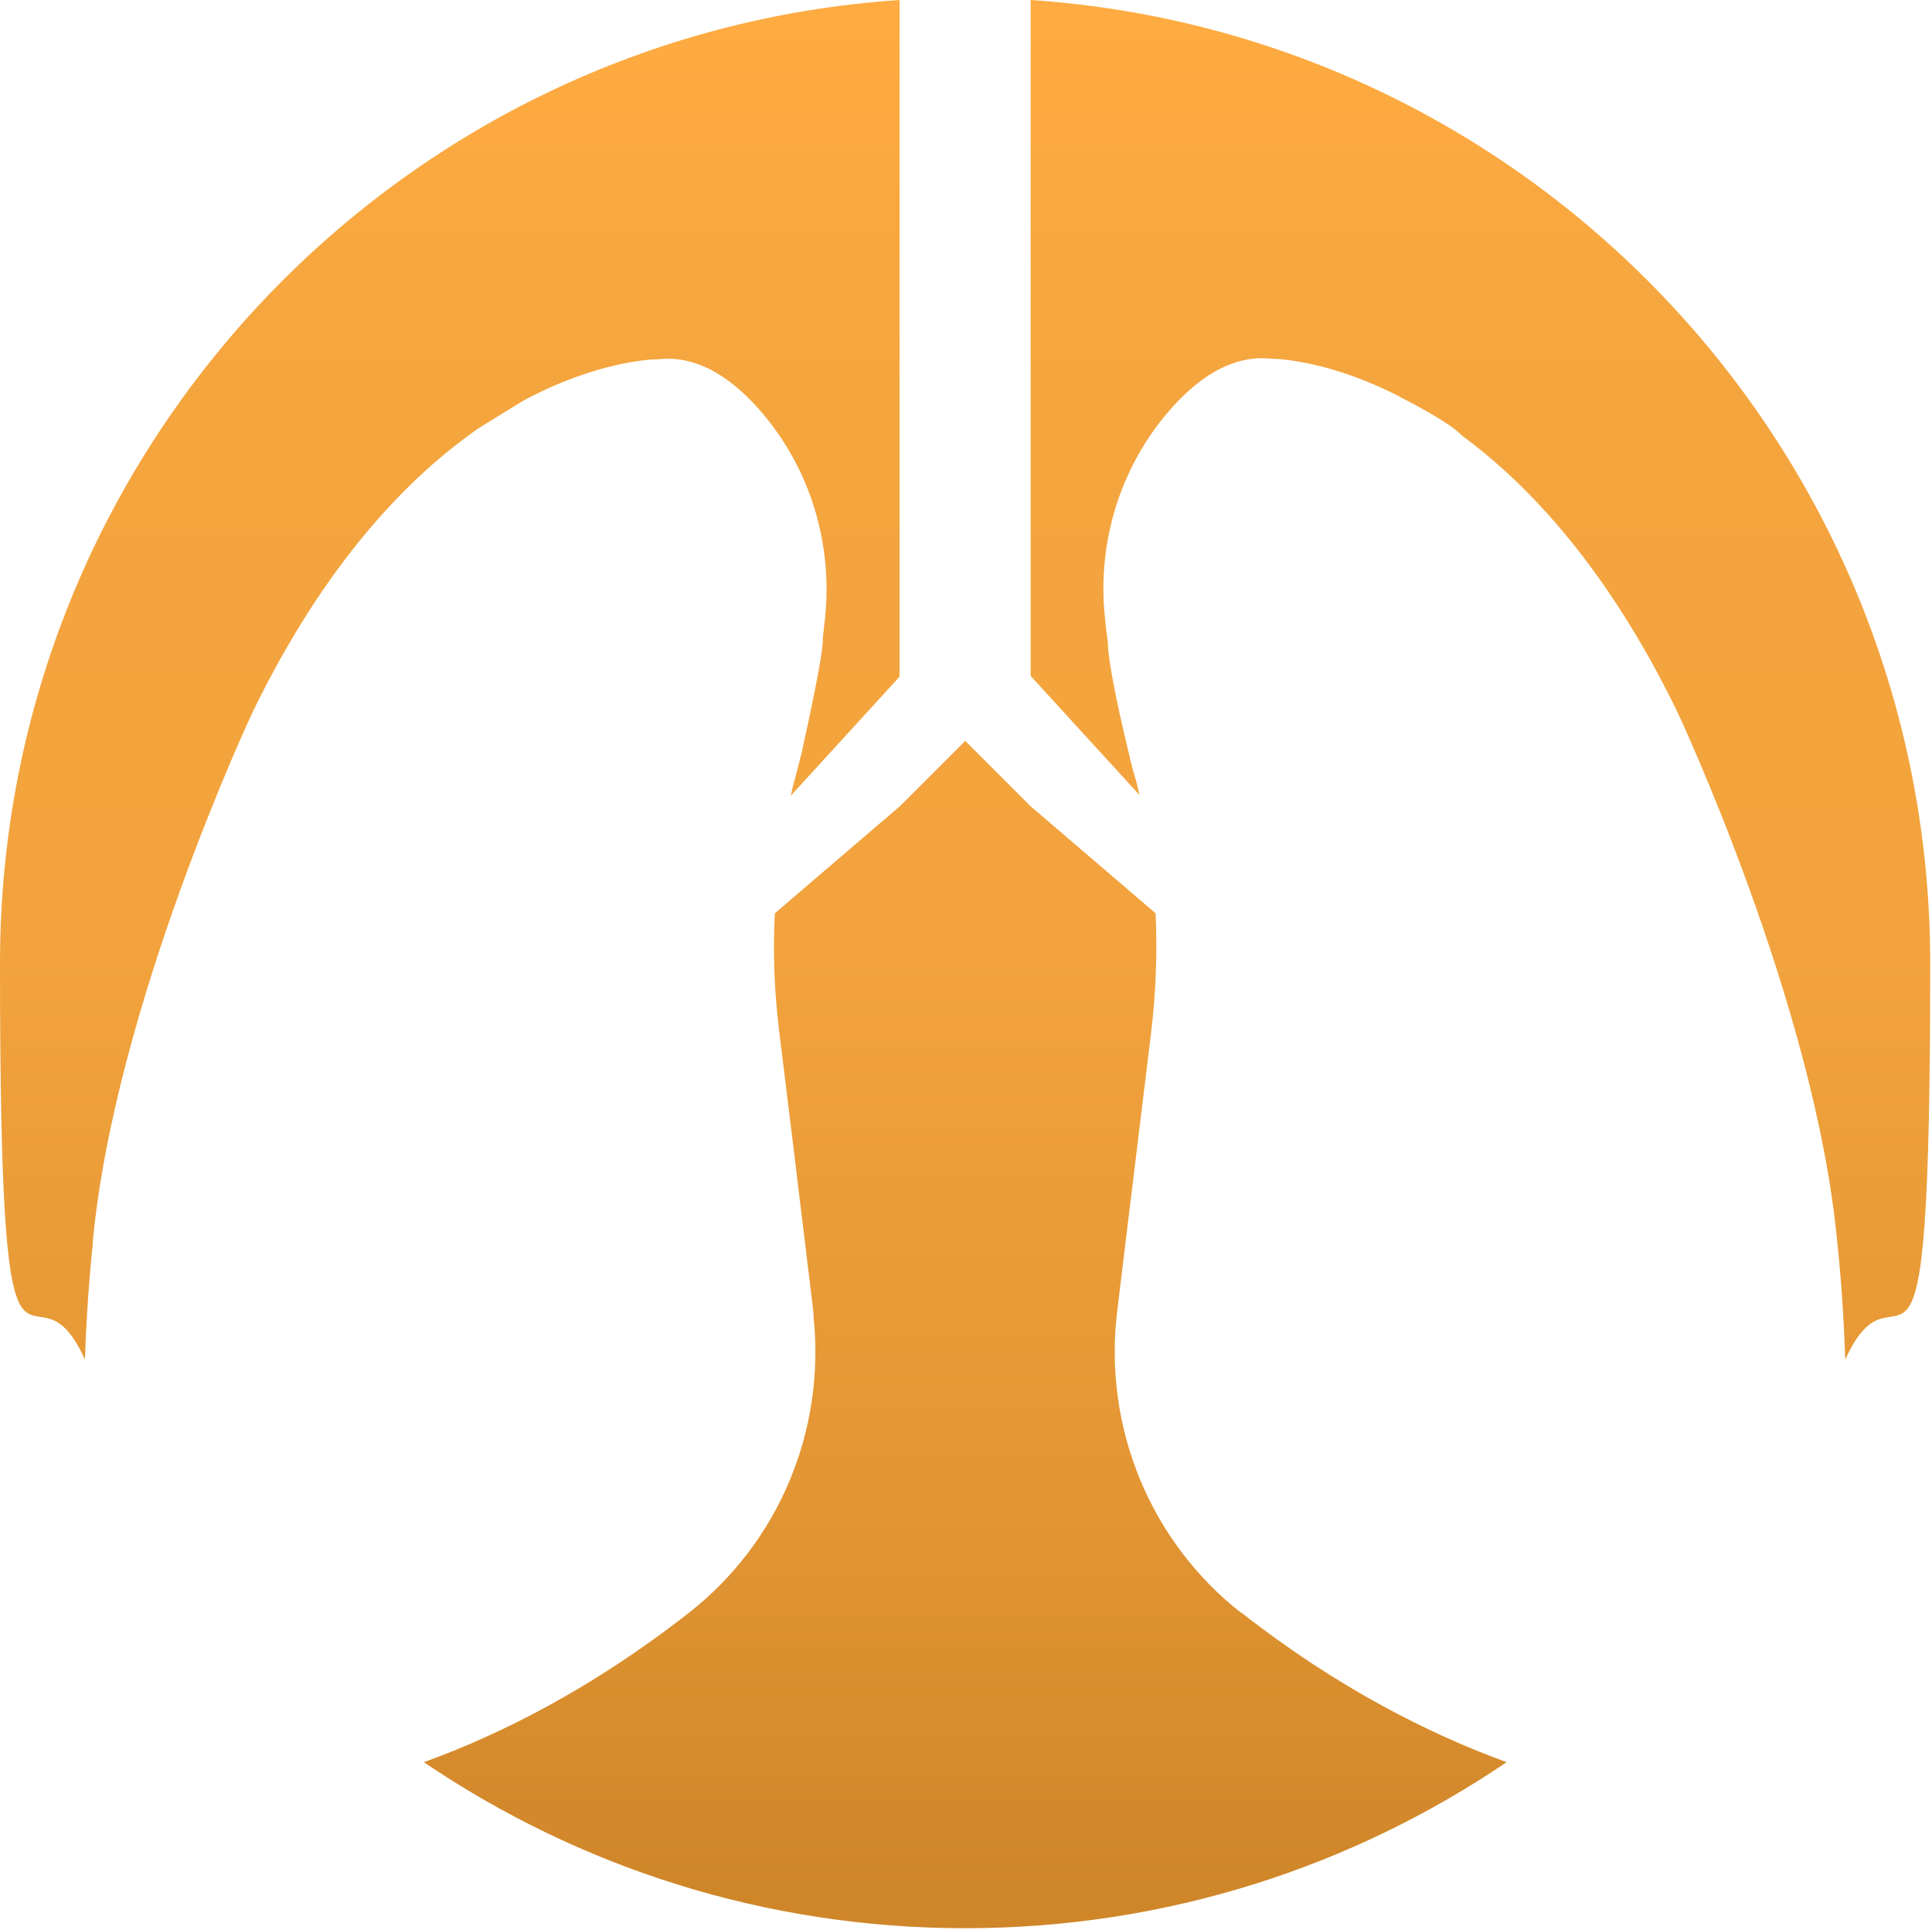 <svg width="753" height="752" viewBox="0 0 753 752" fill="none" xmlns="http://www.w3.org/2000/svg">
<path d="M401.7 0C597.5 13.1 752.3 176.1 752.3 375.3C752.3 574.5 740.5 482.7 719.2 529.8C718.3 503.2 716.1 484.4 716.1 484.4C707.6 391.6 653.6 277.1 653.6 277.1C626.9 222.3 596.5 189.3 569.6 169.6C565.9 165.4 552.3 158.1 546.3 155C545.9 154.8 545.4 154.6 545 154.3C544 153.8 543.4 153.5 543.4 153.5C515.4 139.6 495.6 139.8 495.6 139.8C479.7 138 465.9 148 454.9 161C436.3 183 427.7 211.7 430.6 240.3C430.9 243.7 431.4 247.1 431.8 250.6C431.8 250.6 431.8 250.7 431.8 250.8C432 259.6 437.4 283.2 440.4 295.3C440.4 295.3 440.4 295.5 440.4 295.6C441 298 441.6 300.3 442.3 302.6C443 304.9 443.6 307.3 444.1 309.8L401.7 263.4V0ZM36.1 484.5C44.6 391.7 98.6 277.2 98.6 277.2C126.8 219.3 159.1 185.8 187.1 166.5L204.2 156C205.5 155.3 206.8 154.6 208.1 154L208.5 153.8C236.6 139.8 256.6 140 256.6 140C272.5 138.2 286.3 148.2 297.3 161.2C315.9 183.2 324.5 211.9 321.6 240.5C321.3 243.2 321 245.8 320.7 248.5C320.7 248.5 320.7 248.5 320.7 248.6C321.1 253.9 315.1 281.1 312.7 292.2C312.7 292.2 312.7 292.4 312.7 292.5C312.4 293.6 312.1 294.7 311.8 295.8C311.6 296.6 311.5 297 311.5 297C311 299 310.5 300.9 310 302.9C309.3 305.2 308.7 307.7 308.2 310.1L350.6 263.7V0C154.8 13.1 0 176.1 0 375.3C0 574.5 11.8 482.7 33.1 529.8C34 503.2 36.2 484.4 36.2 484.4L36.1 484.5ZM483.7 628.5C448.2 600.6 430 556.1 435.4 511.2L438 489.7L442.5 452.8L448.6 402.8C450.5 387.2 451.1 371.5 450.4 355.9L401.7 314.2L376.2 288.7L350.7 314.2L302 355.9C301.2 371.5 301.8 387.2 303.8 402.8L309.6 449.9L310.6 458.3L314.4 489.6L317 511.1C317 511.5 317 511.9 317.1 512.4V513.3C321.7 557.4 303.6 601 268.6 628.4C230.7 658.1 194.8 676 165.2 686.7C225.4 727.5 298 751.4 376.2 751.4C454.4 751.4 527 727.5 587.2 686.7C557.6 675.9 521.7 658.1 483.8 628.4L483.7 628.5Z" fill="url(#paint0_linear_801_17724)"/>
<defs>
<linearGradient id="paint0_linear_801_17724" x1="376.1" y1="6.3" x2="376.1" y2="735.3" gradientUnits="userSpaceOnUse">
<stop stop-color="#FEAB41"/>
<stop offset="0.2" stop-color="#F4A53E"/>
<stop offset="0.5" stop-color="#F2A33D"/>
<stop offset="0.8" stop-color="#E29533"/>
<stop offset="1" stop-color="#CF8629"/>
</linearGradient>
</defs>
</svg>
